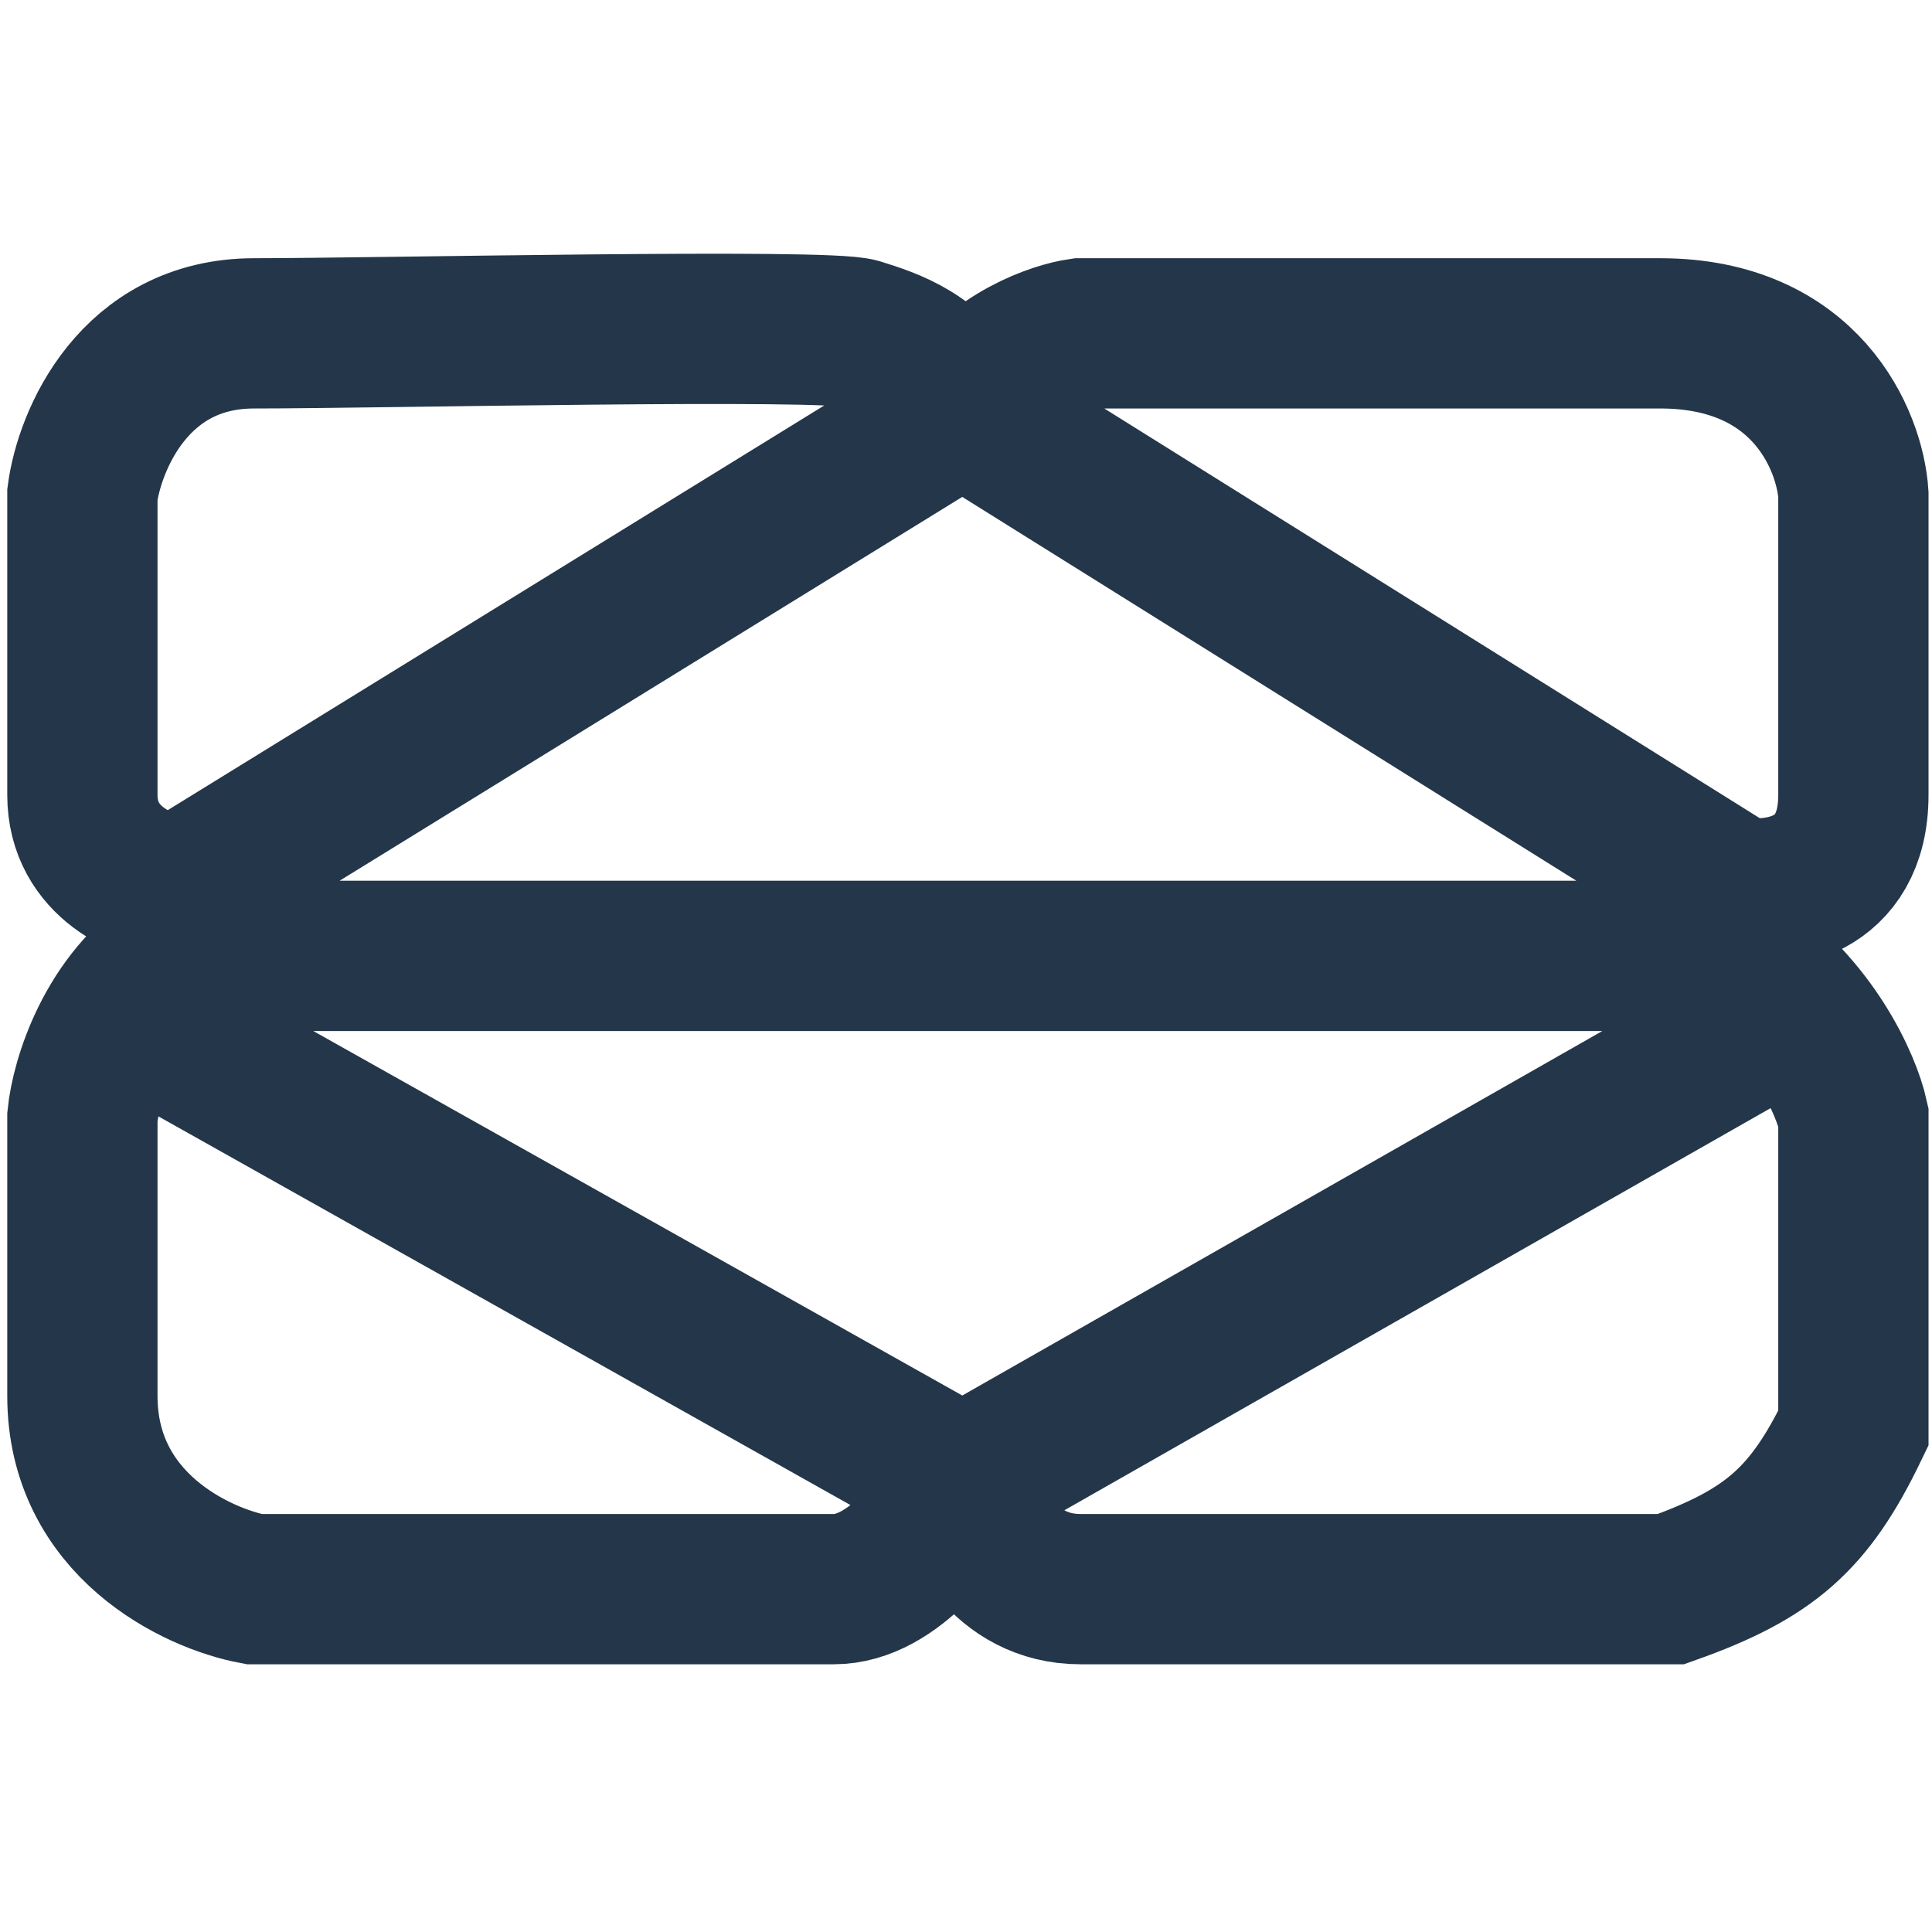 <svg xmlns="http://www.w3.org/2000/svg" version="1.1" xmlns:xlink="http://www.w3.org/1999/xlink" width="1000" height="1000"><style>
    #light-icon {
      display: inline;
    }
    #dark-icon {
      display: none;
    }

    @media (prefers-color-scheme: dark) {
      #light-icon {
        display: none;
      }
      #dark-icon {
        display: inline;
      }
    }
  </style><g id="light-icon"><svg xmlns="http://www.w3.org/2000/svg" version="1.1" xmlns:xlink="http://www.w3.org/1999/xlink" width="1000" height="1000"><g><g transform="matrix(62.5,0,0,62.5,0,0)"><svg xmlns="http://www.w3.org/2000/svg" version="1.1" xmlns:xlink="http://www.w3.org/1999/xlink" width="16" height="16"><svg width="16" height="16" viewBox="0 0 90 67" fill="none" xmlns="http://www.w3.org/2000/svg">
<path d="M8.338 30.029L44.839 7.529M8.338 30.029V33.029M8.338 30.029C6.838 29.863 3.838 28.729 3.838 25.529C3.838 22.329 3.838 14.863 3.838 11.529C4.172 9.029 6.239 4.029 11.838 4.029C17.439 4.029 38.5 3.558 40 4.029C41.5 4.5 43.425 5.104 44.839 7.529M44.839 7.529L80.838 30.029M44.839 7.529C46.438 5.129 49.172 4.196 50.339 4.029C56.505 4.029 70.538 4.029 77.338 4.029C84.138 4.029 86.172 9.029 86.338 11.529C86.338 14.363 86.338 21.129 86.338 25.529C86.338 29.929 82.672 30.363 80.838 30.029M80.838 30.029V33.029M8.338 33.029H80.838M8.338 33.029V37.029L44.839 57.529M8.338 33.029C5.138 35.029 4.005 38.863 3.838 40.529C3.838 42.363 3.838 47.529 3.838 53.529C3.838 59.529 9.172 62.029 11.838 62.529C19.672 62.529 36.038 62.529 38.839 62.529C41.639 62.529 44.005 59.196 44.839 57.529M80.838 33.029V37.029L44.839 57.529M80.838 33.029C84.439 35.429 86.005 39.029 86.338 40.529V55.029C84.297 59.267 82.431 60.894 77.838 62.529C70.172 62.529 53.938 62.529 50.339 62.529C46.739 62.529 45.172 59.196 44.839 57.529" stroke="#243649" stroke-width="7"></path>
</svg></svg></g></g></svg></g><g id="dark-icon"><svg xmlns="http://www.w3.org/2000/svg" version="1.1" xmlns:xlink="http://www.w3.org/1999/xlink" width="1000" height="1000"><g clip-path="url(#SvgjsClipPath1035)"><rect width="1000" height="1000" fill="#ffffff"></rect><g transform="matrix(43.75,0,0,43.75,150,150)"><svg xmlns="http://www.w3.org/2000/svg" version="1.1" xmlns:xlink="http://www.w3.org/1999/xlink" width="16" height="16"><svg width="16" height="16" viewBox="0 0 90 67" fill="none" xmlns="http://www.w3.org/2000/svg">
<path d="M8.338 30.029L44.839 7.529M8.338 30.029V33.029M8.338 30.029C6.838 29.863 3.838 28.729 3.838 25.529C3.838 22.329 3.838 14.863 3.838 11.529C4.172 9.029 6.239 4.029 11.838 4.029C17.439 4.029 38.5 3.558 40 4.029C41.5 4.5 43.425 5.104 44.839 7.529M44.839 7.529L80.838 30.029M44.839 7.529C46.438 5.129 49.172 4.196 50.339 4.029C56.505 4.029 70.538 4.029 77.338 4.029C84.138 4.029 86.172 9.029 86.338 11.529C86.338 14.363 86.338 21.129 86.338 25.529C86.338 29.929 82.672 30.363 80.838 30.029M80.838 30.029V33.029M8.338 33.029H80.838M8.338 33.029V37.029L44.839 57.529M8.338 33.029C5.138 35.029 4.005 38.863 3.838 40.529C3.838 42.363 3.838 47.529 3.838 53.529C3.838 59.529 9.172 62.029 11.838 62.529C19.672 62.529 36.038 62.529 38.839 62.529C41.639 62.529 44.005 59.196 44.839 57.529M80.838 33.029V37.029L44.839 57.529M80.838 33.029C84.439 35.429 86.005 39.029 86.338 40.529V55.029C84.297 59.267 82.431 60.894 77.838 62.529C70.172 62.529 53.938 62.529 50.339 62.529C46.739 62.529 45.172 59.196 44.839 57.529" stroke="#243649" stroke-width="7"></path>
</svg></svg></g></g><defs><clipPath id="SvgjsClipPath1035"><rect width="1000" height="1000" x="0" y="0" rx="250" ry="250"></rect></clipPath></defs></svg></g></svg>